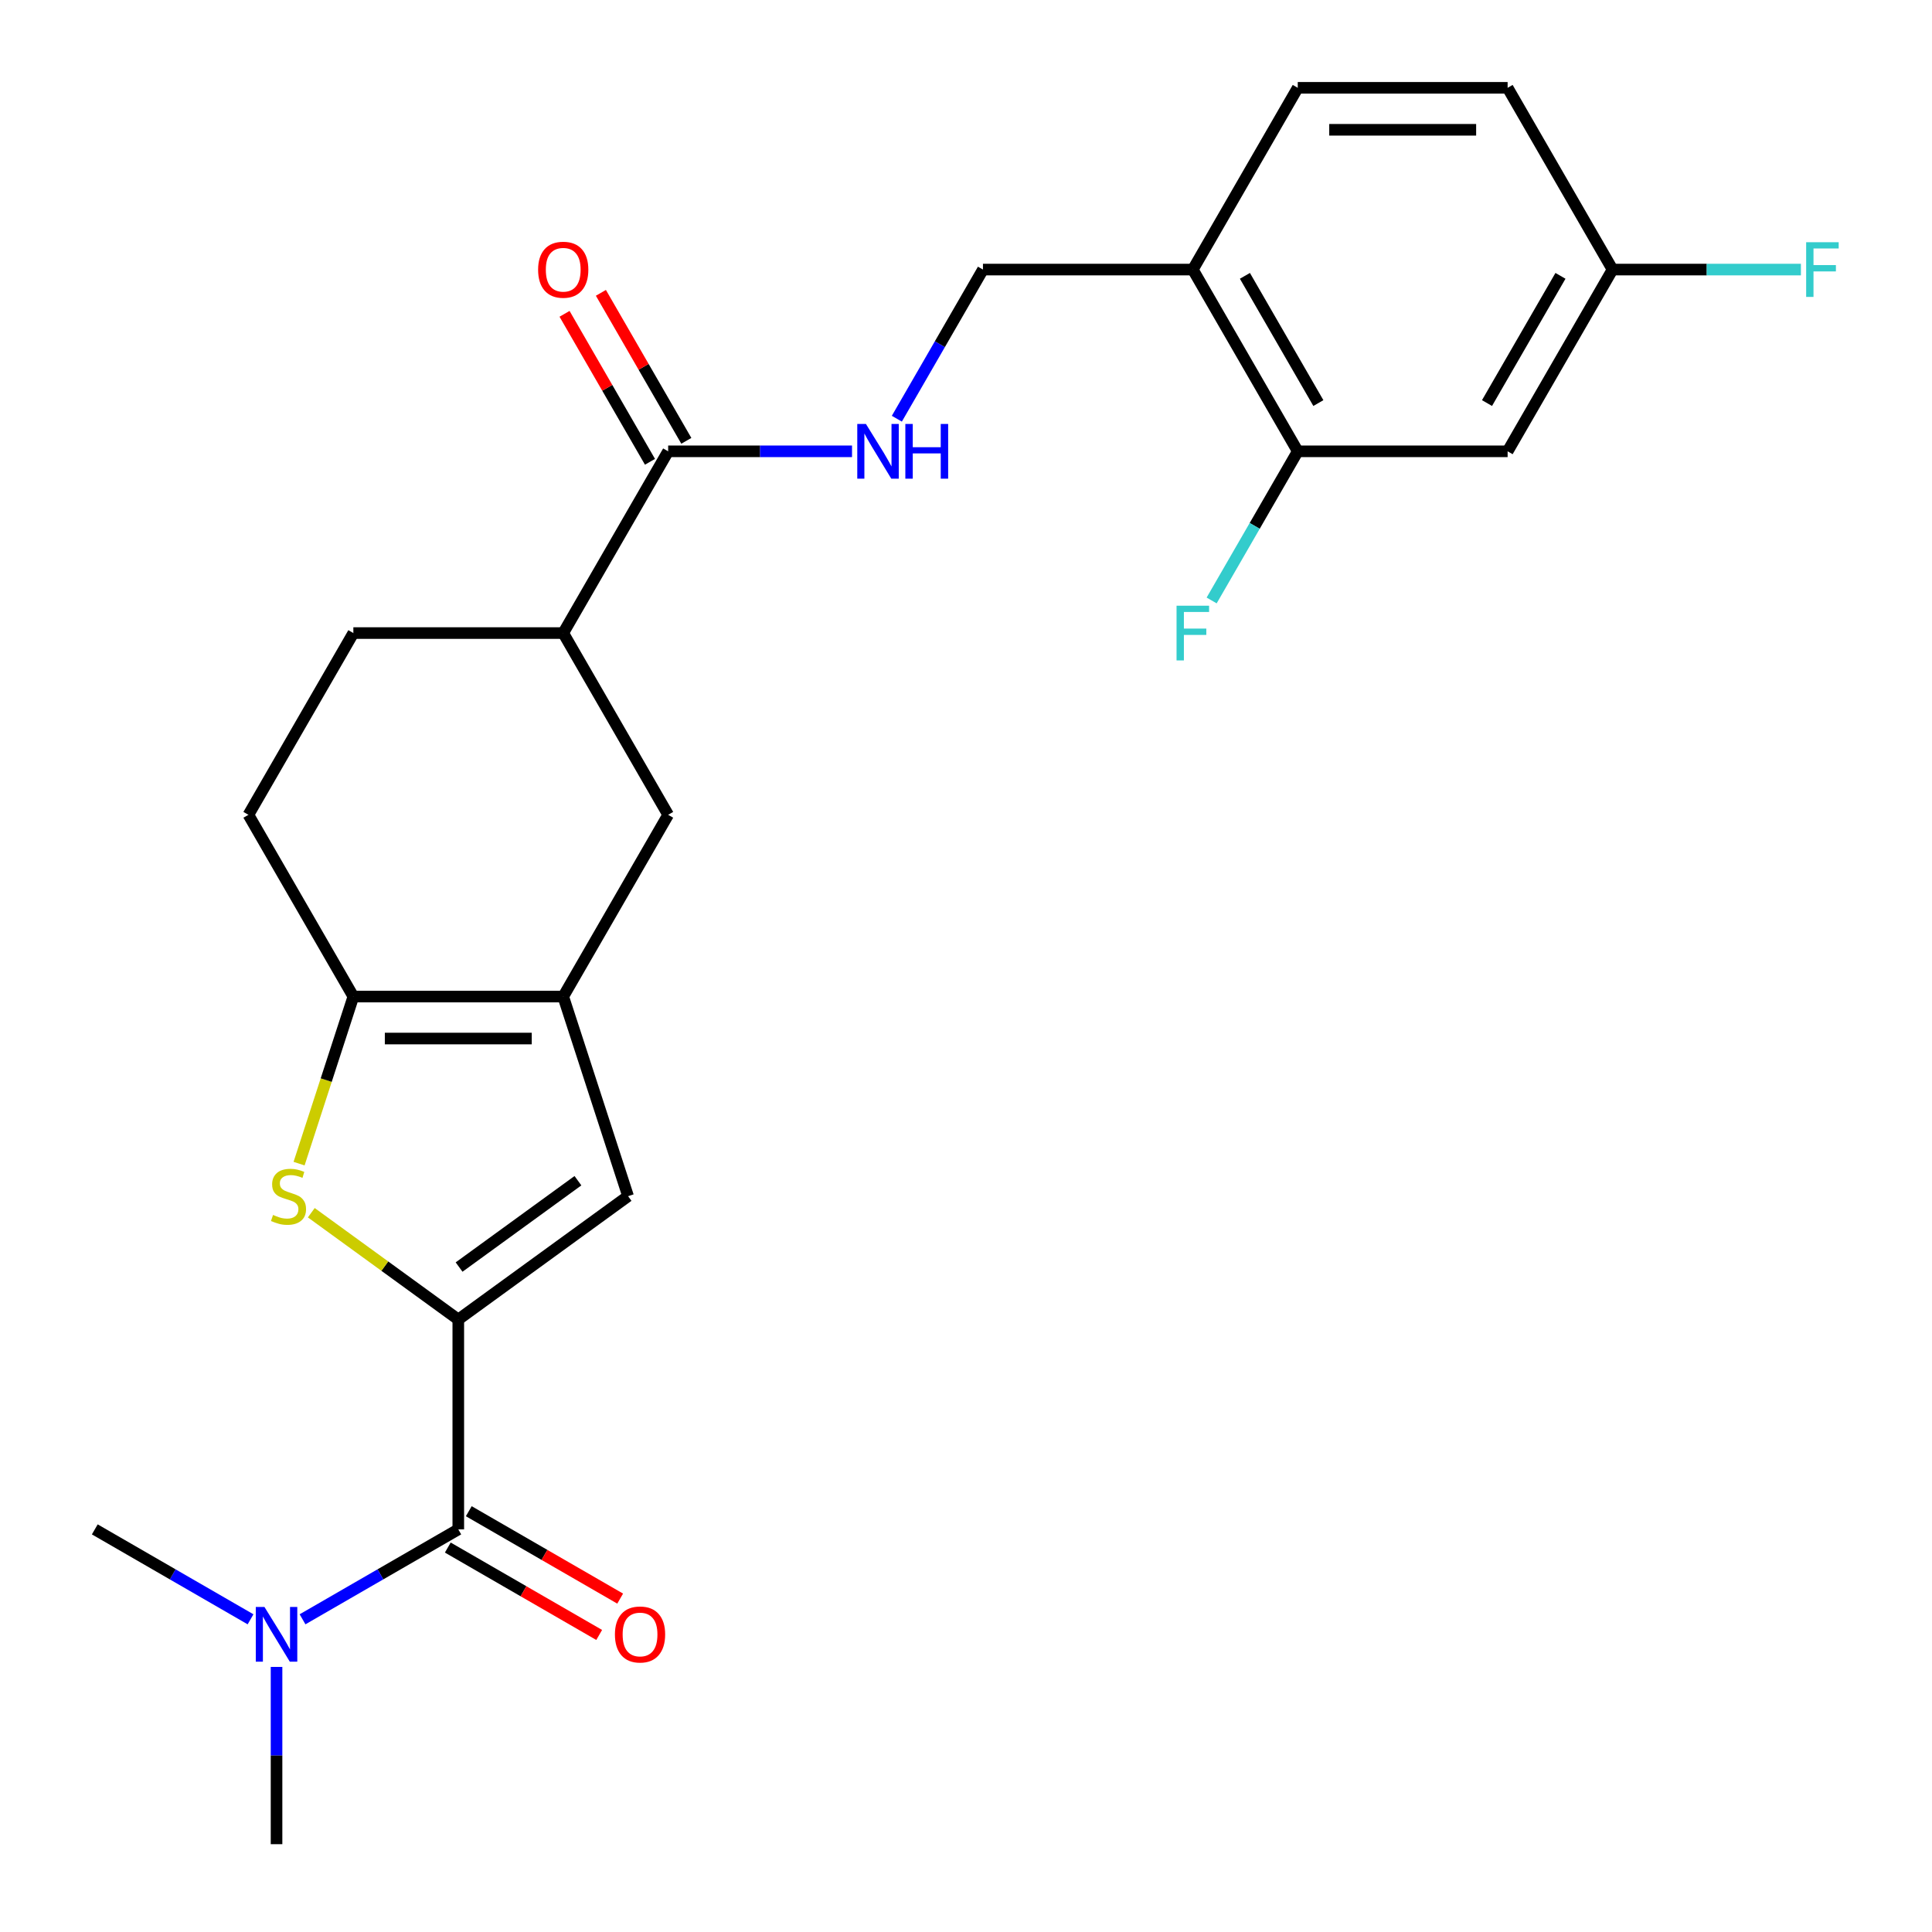 <?xml version='1.0' encoding='iso-8859-1'?>
<svg version='1.1' baseProfile='full'
              xmlns='http://www.w3.org/2000/svg'
                      xmlns:rdkit='http://www.rdkit.org/xml'
                      xmlns:xlink='http://www.w3.org/1999/xlink'
                  xml:space='preserve'
width='1000px' height='1000px' viewBox='0 0 1000 1000'>
<!-- END OF HEADER -->
<rect style='opacity:1.0;fill:#FFFFFF;stroke:none' width='1000' height='1000' x='0' y='0'> </rect>
<path class='bond-0' d='M 237.21,682.979 L 199.168,655.34' style='fill:none;fill-rule:evenodd;stroke:#000000;stroke-width:6px;stroke-linecap:butt;stroke-linejoin:miter;stroke-opacity:1' />
<path class='bond-0' d='M 199.168,655.34 L 161.125,627.701' style='fill:none;fill-rule:evenodd;stroke:#CCCC00;stroke-width:6px;stroke-linecap:butt;stroke-linejoin:miter;stroke-opacity:1' />
<path class='bond-3' d='M 237.21,682.979 L 325.091,619.13' style='fill:none;fill-rule:evenodd;stroke:#000000;stroke-width:6px;stroke-linecap:butt;stroke-linejoin:miter;stroke-opacity:1' />
<path class='bond-3' d='M 237.622,655.826 L 299.139,611.132' style='fill:none;fill-rule:evenodd;stroke:#000000;stroke-width:6px;stroke-linecap:butt;stroke-linejoin:miter;stroke-opacity:1' />
<path class='bond-4' d='M 237.21,682.979 L 237.21,791.606' style='fill:none;fill-rule:evenodd;stroke:#000000;stroke-width:6px;stroke-linecap:butt;stroke-linejoin:miter;stroke-opacity:1' />
<path class='bond-2' d='M 154.8,602.295 L 168.848,559.058' style='fill:none;fill-rule:evenodd;stroke:#CCCC00;stroke-width:6px;stroke-linecap:butt;stroke-linejoin:miter;stroke-opacity:1' />
<path class='bond-2' d='M 168.848,559.058 L 182.897,515.821' style='fill:none;fill-rule:evenodd;stroke:#000000;stroke-width:6px;stroke-linecap:butt;stroke-linejoin:miter;stroke-opacity:1' />
<path class='bond-1' d='M 291.523,515.821 L 325.091,619.13' style='fill:none;fill-rule:evenodd;stroke:#000000;stroke-width:6px;stroke-linecap:butt;stroke-linejoin:miter;stroke-opacity:1' />
<path class='bond-6' d='M 291.523,515.821 L 345.837,421.747' style='fill:none;fill-rule:evenodd;stroke:#000000;stroke-width:6px;stroke-linecap:butt;stroke-linejoin:miter;stroke-opacity:1' />
<path class='bond-25' d='M 291.523,515.821 L 182.897,515.821' style='fill:none;fill-rule:evenodd;stroke:#000000;stroke-width:6px;stroke-linecap:butt;stroke-linejoin:miter;stroke-opacity:1' />
<path class='bond-25' d='M 275.229,537.546 L 199.191,537.546' style='fill:none;fill-rule:evenodd;stroke:#000000;stroke-width:6px;stroke-linecap:butt;stroke-linejoin:miter;stroke-opacity:1' />
<path class='bond-14' d='M 182.897,515.821 L 128.584,421.747' style='fill:none;fill-rule:evenodd;stroke:#000000;stroke-width:6px;stroke-linecap:butt;stroke-linejoin:miter;stroke-opacity:1' />
<path class='bond-12' d='M 237.21,791.606 L 196.901,814.878' style='fill:none;fill-rule:evenodd;stroke:#000000;stroke-width:6px;stroke-linecap:butt;stroke-linejoin:miter;stroke-opacity:1' />
<path class='bond-12' d='M 196.901,814.878 L 156.593,838.15' style='fill:none;fill-rule:evenodd;stroke:#0000FF;stroke-width:6px;stroke-linecap:butt;stroke-linejoin:miter;stroke-opacity:1' />
<path class='bond-13' d='M 231.779,801.013 L 270.958,823.633' style='fill:none;fill-rule:evenodd;stroke:#000000;stroke-width:6px;stroke-linecap:butt;stroke-linejoin:miter;stroke-opacity:1' />
<path class='bond-13' d='M 270.958,823.633 L 310.136,846.253' style='fill:none;fill-rule:evenodd;stroke:#FF0000;stroke-width:6px;stroke-linecap:butt;stroke-linejoin:miter;stroke-opacity:1' />
<path class='bond-13' d='M 242.641,782.199 L 281.82,804.818' style='fill:none;fill-rule:evenodd;stroke:#000000;stroke-width:6px;stroke-linecap:butt;stroke-linejoin:miter;stroke-opacity:1' />
<path class='bond-13' d='M 281.82,804.818 L 320.999,827.438' style='fill:none;fill-rule:evenodd;stroke:#FF0000;stroke-width:6px;stroke-linecap:butt;stroke-linejoin:miter;stroke-opacity:1' />
<path class='bond-5' d='M 345.837,233.601 L 291.523,327.674' style='fill:none;fill-rule:evenodd;stroke:#000000;stroke-width:6px;stroke-linecap:butt;stroke-linejoin:miter;stroke-opacity:1' />
<path class='bond-10' d='M 345.837,233.601 L 393.422,233.601' style='fill:none;fill-rule:evenodd;stroke:#000000;stroke-width:6px;stroke-linecap:butt;stroke-linejoin:miter;stroke-opacity:1' />
<path class='bond-10' d='M 393.422,233.601 L 441.007,233.601' style='fill:none;fill-rule:evenodd;stroke:#0000FF;stroke-width:6px;stroke-linecap:butt;stroke-linejoin:miter;stroke-opacity:1' />
<path class='bond-16' d='M 355.244,228.17 L 333.132,189.871' style='fill:none;fill-rule:evenodd;stroke:#000000;stroke-width:6px;stroke-linecap:butt;stroke-linejoin:miter;stroke-opacity:1' />
<path class='bond-16' d='M 333.132,189.871 L 311.02,151.572' style='fill:none;fill-rule:evenodd;stroke:#FF0000;stroke-width:6px;stroke-linecap:butt;stroke-linejoin:miter;stroke-opacity:1' />
<path class='bond-16' d='M 336.429,239.032 L 314.317,200.734' style='fill:none;fill-rule:evenodd;stroke:#000000;stroke-width:6px;stroke-linecap:butt;stroke-linejoin:miter;stroke-opacity:1' />
<path class='bond-16' d='M 314.317,200.734 L 292.206,162.435' style='fill:none;fill-rule:evenodd;stroke:#FF0000;stroke-width:6px;stroke-linecap:butt;stroke-linejoin:miter;stroke-opacity:1' />
<path class='bond-8' d='M 345.837,421.747 L 291.523,327.674' style='fill:none;fill-rule:evenodd;stroke:#000000;stroke-width:6px;stroke-linecap:butt;stroke-linejoin:miter;stroke-opacity:1' />
<path class='bond-7' d='M 671.716,233.601 L 617.403,139.528' style='fill:none;fill-rule:evenodd;stroke:#000000;stroke-width:6px;stroke-linecap:butt;stroke-linejoin:miter;stroke-opacity:1' />
<path class='bond-7' d='M 682.383,208.627 L 644.364,142.776' style='fill:none;fill-rule:evenodd;stroke:#000000;stroke-width:6px;stroke-linecap:butt;stroke-linejoin:miter;stroke-opacity:1' />
<path class='bond-11' d='M 671.716,233.601 L 780.342,233.601' style='fill:none;fill-rule:evenodd;stroke:#000000;stroke-width:6px;stroke-linecap:butt;stroke-linejoin:miter;stroke-opacity:1' />
<path class='bond-20' d='M 671.716,233.601 L 649.431,272.2' style='fill:none;fill-rule:evenodd;stroke:#000000;stroke-width:6px;stroke-linecap:butt;stroke-linejoin:miter;stroke-opacity:1' />
<path class='bond-20' d='M 649.431,272.2 L 627.146,310.799' style='fill:none;fill-rule:evenodd;stroke:#33CCCC;stroke-width:6px;stroke-linecap:butt;stroke-linejoin:miter;stroke-opacity:1' />
<path class='bond-26' d='M 291.523,327.674 L 182.897,327.674' style='fill:none;fill-rule:evenodd;stroke:#000000;stroke-width:6px;stroke-linecap:butt;stroke-linejoin:miter;stroke-opacity:1' />
<path class='bond-9' d='M 617.403,139.528 L 508.776,139.528' style='fill:none;fill-rule:evenodd;stroke:#000000;stroke-width:6px;stroke-linecap:butt;stroke-linejoin:miter;stroke-opacity:1' />
<path class='bond-18' d='M 617.403,139.528 L 671.716,45.455' style='fill:none;fill-rule:evenodd;stroke:#000000;stroke-width:6px;stroke-linecap:butt;stroke-linejoin:miter;stroke-opacity:1' />
<path class='bond-15' d='M 464.206,216.725 L 486.491,178.127' style='fill:none;fill-rule:evenodd;stroke:#0000FF;stroke-width:6px;stroke-linecap:butt;stroke-linejoin:miter;stroke-opacity:1' />
<path class='bond-15' d='M 486.491,178.127 L 508.776,139.528' style='fill:none;fill-rule:evenodd;stroke:#000000;stroke-width:6px;stroke-linecap:butt;stroke-linejoin:miter;stroke-opacity:1' />
<path class='bond-27' d='M 780.342,233.601 L 834.655,139.528' style='fill:none;fill-rule:evenodd;stroke:#000000;stroke-width:6px;stroke-linecap:butt;stroke-linejoin:miter;stroke-opacity:1' />
<path class='bond-27' d='M 769.674,208.627 L 807.694,142.776' style='fill:none;fill-rule:evenodd;stroke:#000000;stroke-width:6px;stroke-linecap:butt;stroke-linejoin:miter;stroke-opacity:1' />
<path class='bond-23' d='M 143.137,862.795 L 143.137,908.67' style='fill:none;fill-rule:evenodd;stroke:#0000FF;stroke-width:6px;stroke-linecap:butt;stroke-linejoin:miter;stroke-opacity:1' />
<path class='bond-23' d='M 143.137,908.67 L 143.137,954.545' style='fill:none;fill-rule:evenodd;stroke:#000000;stroke-width:6px;stroke-linecap:butt;stroke-linejoin:miter;stroke-opacity:1' />
<path class='bond-24' d='M 129.681,838.15 L 89.373,814.878' style='fill:none;fill-rule:evenodd;stroke:#0000FF;stroke-width:6px;stroke-linecap:butt;stroke-linejoin:miter;stroke-opacity:1' />
<path class='bond-24' d='M 89.373,814.878 L 49.064,791.606' style='fill:none;fill-rule:evenodd;stroke:#000000;stroke-width:6px;stroke-linecap:butt;stroke-linejoin:miter;stroke-opacity:1' />
<path class='bond-17' d='M 128.584,421.747 L 182.897,327.674' style='fill:none;fill-rule:evenodd;stroke:#000000;stroke-width:6px;stroke-linecap:butt;stroke-linejoin:miter;stroke-opacity:1' />
<path class='bond-21' d='M 671.716,45.455 L 780.342,45.455' style='fill:none;fill-rule:evenodd;stroke:#000000;stroke-width:6px;stroke-linecap:butt;stroke-linejoin:miter;stroke-opacity:1' />
<path class='bond-21' d='M 688.01,67.18 L 764.048,67.18' style='fill:none;fill-rule:evenodd;stroke:#000000;stroke-width:6px;stroke-linecap:butt;stroke-linejoin:miter;stroke-opacity:1' />
<path class='bond-19' d='M 834.655,139.528 L 780.342,45.455' style='fill:none;fill-rule:evenodd;stroke:#000000;stroke-width:6px;stroke-linecap:butt;stroke-linejoin:miter;stroke-opacity:1' />
<path class='bond-22' d='M 834.655,139.528 L 883.401,139.528' style='fill:none;fill-rule:evenodd;stroke:#000000;stroke-width:6px;stroke-linecap:butt;stroke-linejoin:miter;stroke-opacity:1' />
<path class='bond-22' d='M 883.401,139.528 L 932.146,139.528' style='fill:none;fill-rule:evenodd;stroke:#33CCCC;stroke-width:6px;stroke-linecap:butt;stroke-linejoin:miter;stroke-opacity:1' />
<path  class='atom-1' d='M 141.33 628.85
Q 141.65 628.97, 142.97 629.53
Q 144.29 630.09, 145.73 630.45
Q 147.21 630.77, 148.65 630.77
Q 151.33 630.77, 152.89 629.49
Q 154.45 628.17, 154.45 625.89
Q 154.45 624.33, 153.65 623.37
Q 152.89 622.41, 151.69 621.89
Q 150.49 621.37, 148.49 620.77
Q 145.97 620.01, 144.45 619.29
Q 142.97 618.57, 141.89 617.05
Q 140.85 615.53, 140.85 612.97
Q 140.85 609.41, 143.25 607.21
Q 145.69 605.01, 150.49 605.01
Q 153.77 605.01, 157.49 606.57
L 156.57 609.65
Q 153.17 608.25, 150.61 608.25
Q 147.85 608.25, 146.33 609.41
Q 144.81 610.53, 144.85 612.49
Q 144.85 614.01, 145.61 614.93
Q 146.41 615.85, 147.53 616.37
Q 148.69 616.89, 150.61 617.49
Q 153.17 618.29, 154.69 619.09
Q 156.21 619.89, 157.29 621.53
Q 158.41 623.13, 158.41 625.89
Q 158.41 629.81, 155.77 631.93
Q 153.17 634.01, 148.81 634.01
Q 146.29 634.01, 144.37 633.45
Q 142.49 632.93, 140.25 632.01
L 141.33 628.85
' fill='#CCCC00'/>
<path  class='atom-11' d='M 448.203 219.441
L 457.483 234.441
Q 458.403 235.921, 459.883 238.601
Q 461.363 241.281, 461.443 241.441
L 461.443 219.441
L 465.203 219.441
L 465.203 247.761
L 461.323 247.761
L 451.363 231.361
Q 450.203 229.441, 448.963 227.241
Q 447.763 225.041, 447.403 224.361
L 447.403 247.761
L 443.723 247.761
L 443.723 219.441
L 448.203 219.441
' fill='#0000FF'/>
<path  class='atom-11' d='M 468.603 219.441
L 472.443 219.441
L 472.443 231.481
L 486.923 231.481
L 486.923 219.441
L 490.763 219.441
L 490.763 247.761
L 486.923 247.761
L 486.923 234.681
L 472.443 234.681
L 472.443 247.761
L 468.603 247.761
L 468.603 219.441
' fill='#0000FF'/>
<path  class='atom-13' d='M 136.877 831.759
L 146.157 846.759
Q 147.077 848.239, 148.557 850.919
Q 150.037 853.599, 150.117 853.759
L 150.117 831.759
L 153.877 831.759
L 153.877 860.079
L 149.997 860.079
L 140.037 843.679
Q 138.877 841.759, 137.637 839.559
Q 136.437 837.359, 136.077 836.679
L 136.077 860.079
L 132.397 860.079
L 132.397 831.759
L 136.877 831.759
' fill='#0000FF'/>
<path  class='atom-14' d='M 318.283 845.999
Q 318.283 839.199, 321.643 835.399
Q 325.003 831.599, 331.283 831.599
Q 337.563 831.599, 340.923 835.399
Q 344.283 839.199, 344.283 845.999
Q 344.283 852.879, 340.883 856.799
Q 337.483 860.679, 331.283 860.679
Q 325.043 860.679, 321.643 856.799
Q 318.283 852.919, 318.283 845.999
M 331.283 857.479
Q 335.603 857.479, 337.923 854.599
Q 340.283 851.679, 340.283 845.999
Q 340.283 840.439, 337.923 837.639
Q 335.603 834.799, 331.283 834.799
Q 326.963 834.799, 324.603 837.599
Q 322.283 840.399, 322.283 845.999
Q 322.283 851.719, 324.603 854.599
Q 326.963 857.479, 331.283 857.479
' fill='#FF0000'/>
<path  class='atom-17' d='M 278.523 139.608
Q 278.523 132.808, 281.883 129.008
Q 285.243 125.208, 291.523 125.208
Q 297.803 125.208, 301.163 129.008
Q 304.523 132.808, 304.523 139.608
Q 304.523 146.488, 301.123 150.408
Q 297.723 154.288, 291.523 154.288
Q 285.283 154.288, 281.883 150.408
Q 278.523 146.528, 278.523 139.608
M 291.523 151.088
Q 295.843 151.088, 298.163 148.208
Q 300.523 145.288, 300.523 139.608
Q 300.523 134.048, 298.163 131.248
Q 295.843 128.408, 291.523 128.408
Q 287.203 128.408, 284.843 131.208
Q 282.523 134.008, 282.523 139.608
Q 282.523 145.328, 284.843 148.208
Q 287.203 151.088, 291.523 151.088
' fill='#FF0000'/>
<path  class='atom-21' d='M 608.983 313.514
L 625.823 313.514
L 625.823 316.754
L 612.783 316.754
L 612.783 325.354
L 624.383 325.354
L 624.383 328.634
L 612.783 328.634
L 612.783 341.834
L 608.983 341.834
L 608.983 313.514
' fill='#33CCCC'/>
<path  class='atom-23' d='M 934.862 125.368
L 951.702 125.368
L 951.702 128.608
L 938.662 128.608
L 938.662 137.208
L 950.262 137.208
L 950.262 140.488
L 938.662 140.488
L 938.662 153.688
L 934.862 153.688
L 934.862 125.368
' fill='#33CCCC'/>
</svg>
